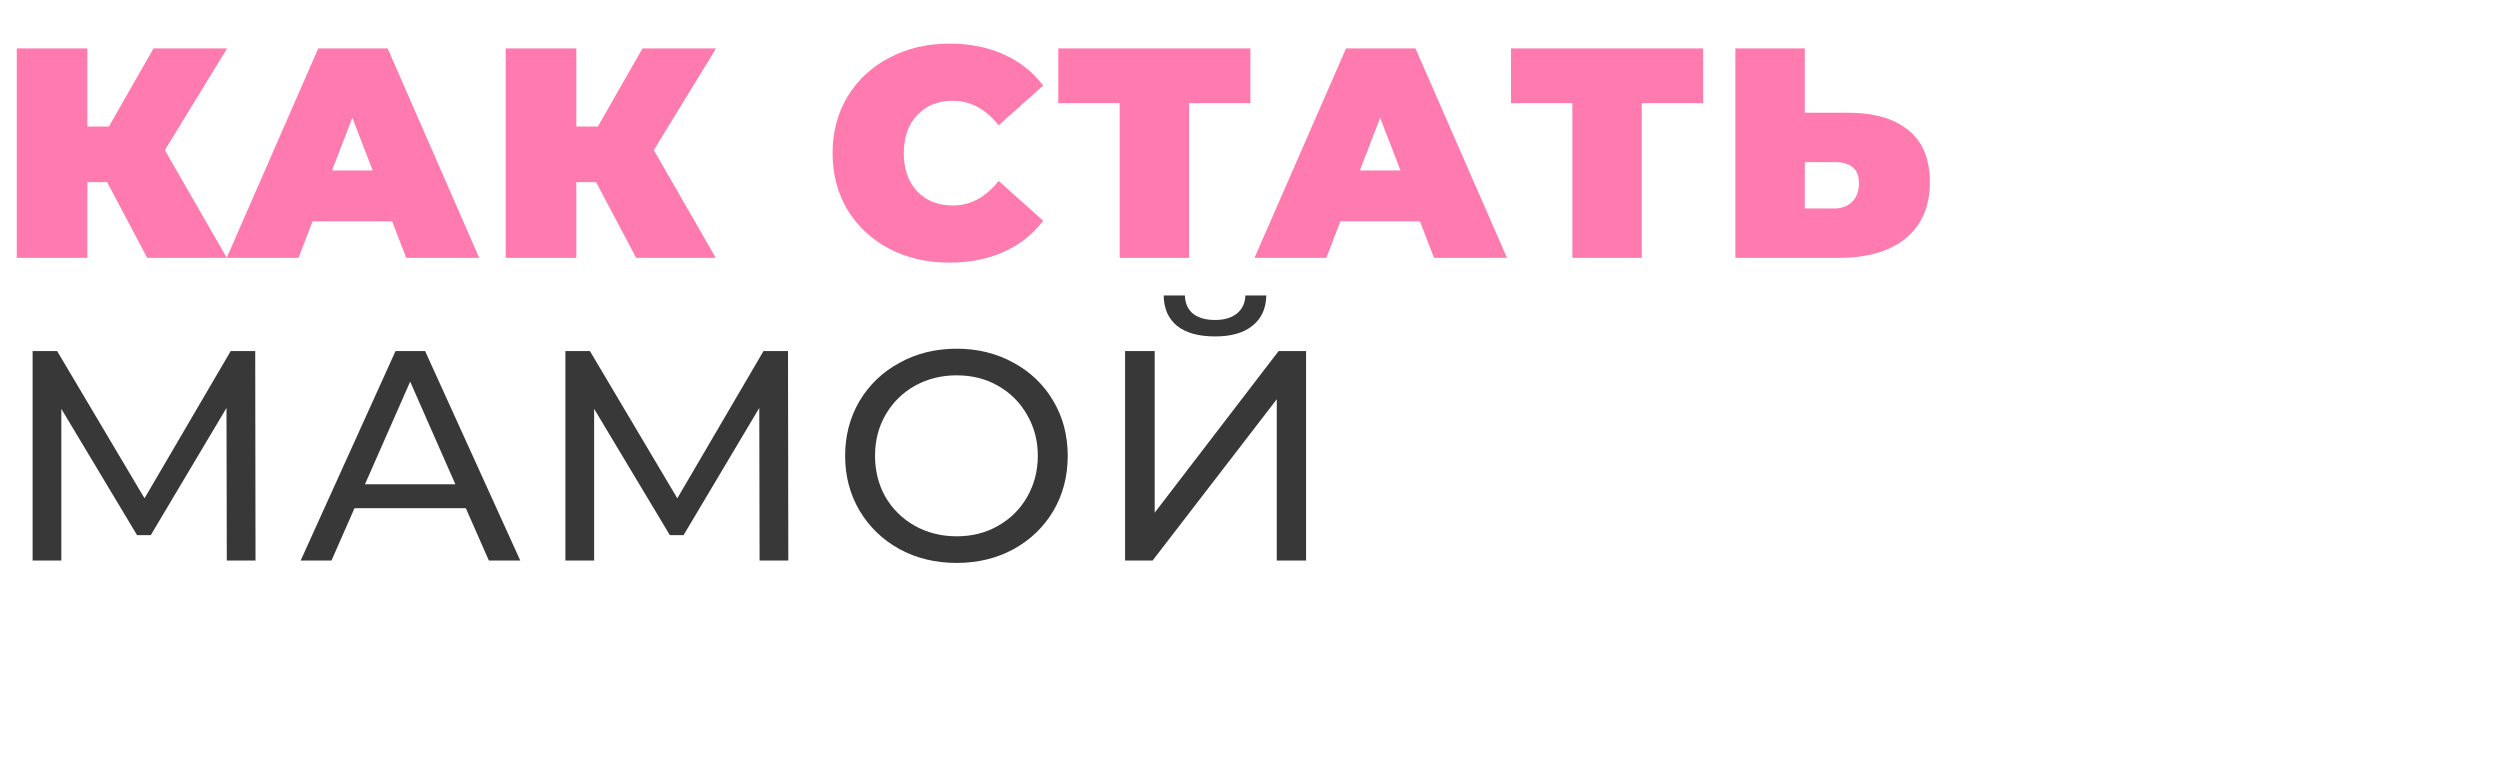 <?xml version="1.0" encoding="UTF-8"?> <svg xmlns="http://www.w3.org/2000/svg" width="223" height="68" viewBox="0 0 223 68" fill="none"> <path d="M14.706 13.392L20.23 23H13.131L9.555 16.248H7.793V23H1.495V4.318H7.793V11.284H9.715L13.691 4.318H20.257L14.706 13.392ZM34.979 19.744H27.879L26.625 23H20.22L28.387 4.318H34.578L42.745 23H36.233L34.979 19.744ZM33.244 15.207L31.429 10.51L29.614 15.207H33.244ZM58.321 13.392L63.846 23H56.746L53.17 16.248H51.408V23H45.11V4.318H51.408V11.284H53.33L57.307 4.318H63.872L58.321 13.392ZM84.675 23.427C82.7 23.427 80.921 23.018 79.337 22.199C77.754 21.363 76.508 20.207 75.601 18.73C74.711 17.235 74.266 15.545 74.266 13.659C74.266 11.773 74.711 10.091 75.601 8.615C76.508 7.12 77.754 5.964 79.337 5.145C80.921 4.309 82.7 3.891 84.675 3.891C86.49 3.891 88.109 4.211 89.532 4.852C90.956 5.492 92.13 6.417 93.055 7.627L89.079 11.177C87.922 9.718 86.561 8.988 84.995 8.988C83.678 8.988 82.62 9.415 81.819 10.269C81.019 11.106 80.618 12.236 80.618 13.659C80.618 15.082 81.019 16.221 81.819 17.075C82.62 17.911 83.678 18.329 84.995 18.329C86.561 18.329 87.922 17.6 89.079 16.141L93.055 19.691C92.13 20.901 90.956 21.826 89.532 22.466C88.109 23.107 86.49 23.427 84.675 23.427ZM111.535 9.202H106.064V23H99.872V9.202H94.401V4.318H111.535V9.202ZM126.659 19.744H119.56L118.305 23H111.9L120.067 4.318H126.259L134.425 23H127.913L126.659 19.744ZM124.924 15.207L123.109 10.51L121.294 15.207H124.924ZM151.919 9.202H146.447V23H140.256V9.202H134.784V4.318H151.919V9.202ZM164.858 10.056C167.189 10.056 168.986 10.581 170.249 11.631C171.513 12.662 172.144 14.193 172.144 16.221C172.144 18.41 171.424 20.091 169.982 21.265C168.541 22.422 166.566 23 164.058 23H154.796V4.318H160.988V10.056H164.858ZM163.63 18.596C164.271 18.596 164.796 18.401 165.205 18.009C165.614 17.6 165.819 17.04 165.819 16.328C165.819 15.082 165.089 14.46 163.63 14.46H160.988V18.596H163.63Z" fill="#FF7AAE"></path> <path d="M20.23 50L20.203 36.389L13.451 47.731H12.223L5.471 36.469V50H2.909V31.318H5.098L12.891 44.449L20.577 31.318H22.766L22.792 50H20.23ZM41.552 45.33H31.623L29.568 50H26.819L35.28 31.318H37.922L46.409 50H43.607L41.552 45.33ZM40.617 43.194L36.587 34.04L32.557 43.194H40.617ZM67.755 50L67.728 36.389L60.976 47.731H59.748L52.996 36.469V50H50.434V31.318H52.623L60.416 44.449L68.102 31.318H70.29L70.317 50H67.755ZM85.34 50.214C83.454 50.214 81.755 49.804 80.243 48.986C78.73 48.15 77.538 47.002 76.666 45.543C75.812 44.084 75.385 42.456 75.385 40.659C75.385 38.862 75.812 37.234 76.666 35.775C77.538 34.316 78.73 33.177 80.243 32.359C81.755 31.522 83.454 31.104 85.34 31.104C87.208 31.104 88.899 31.522 90.411 32.359C91.923 33.177 93.106 34.316 93.96 35.775C94.815 37.216 95.242 38.844 95.242 40.659C95.242 42.474 94.815 44.111 93.96 45.57C93.106 47.011 91.923 48.15 90.411 48.986C88.899 49.804 87.208 50.214 85.34 50.214ZM85.34 47.838C86.71 47.838 87.938 47.527 89.023 46.904C90.126 46.281 90.989 45.427 91.612 44.342C92.252 43.239 92.573 42.011 92.573 40.659C92.573 39.307 92.252 38.088 91.612 37.002C90.989 35.899 90.126 35.036 89.023 34.414C87.938 33.791 86.71 33.48 85.34 33.48C83.97 33.48 82.725 33.791 81.604 34.414C80.501 35.036 79.629 35.899 78.988 37.002C78.365 38.088 78.054 39.307 78.054 40.659C78.054 42.011 78.365 43.239 78.988 44.342C79.629 45.427 80.501 46.281 81.604 46.904C82.725 47.527 83.97 47.838 85.34 47.838ZM100.357 31.318H102.999V45.73L114.048 31.318H116.503V50H113.888V35.615L102.812 50H100.357V31.318ZM108.39 30.01C106.931 30.01 105.801 29.699 105.001 29.076C104.218 28.435 103.817 27.528 103.8 26.354H105.694C105.712 27.048 105.952 27.59 106.415 27.982C106.895 28.355 107.554 28.542 108.39 28.542C109.191 28.542 109.831 28.355 110.312 27.982C110.81 27.59 111.068 27.048 111.086 26.354H112.954C112.936 27.51 112.527 28.409 111.726 29.049C110.943 29.69 109.831 30.01 108.39 30.01Z" fill="#383838"></path> </svg> 